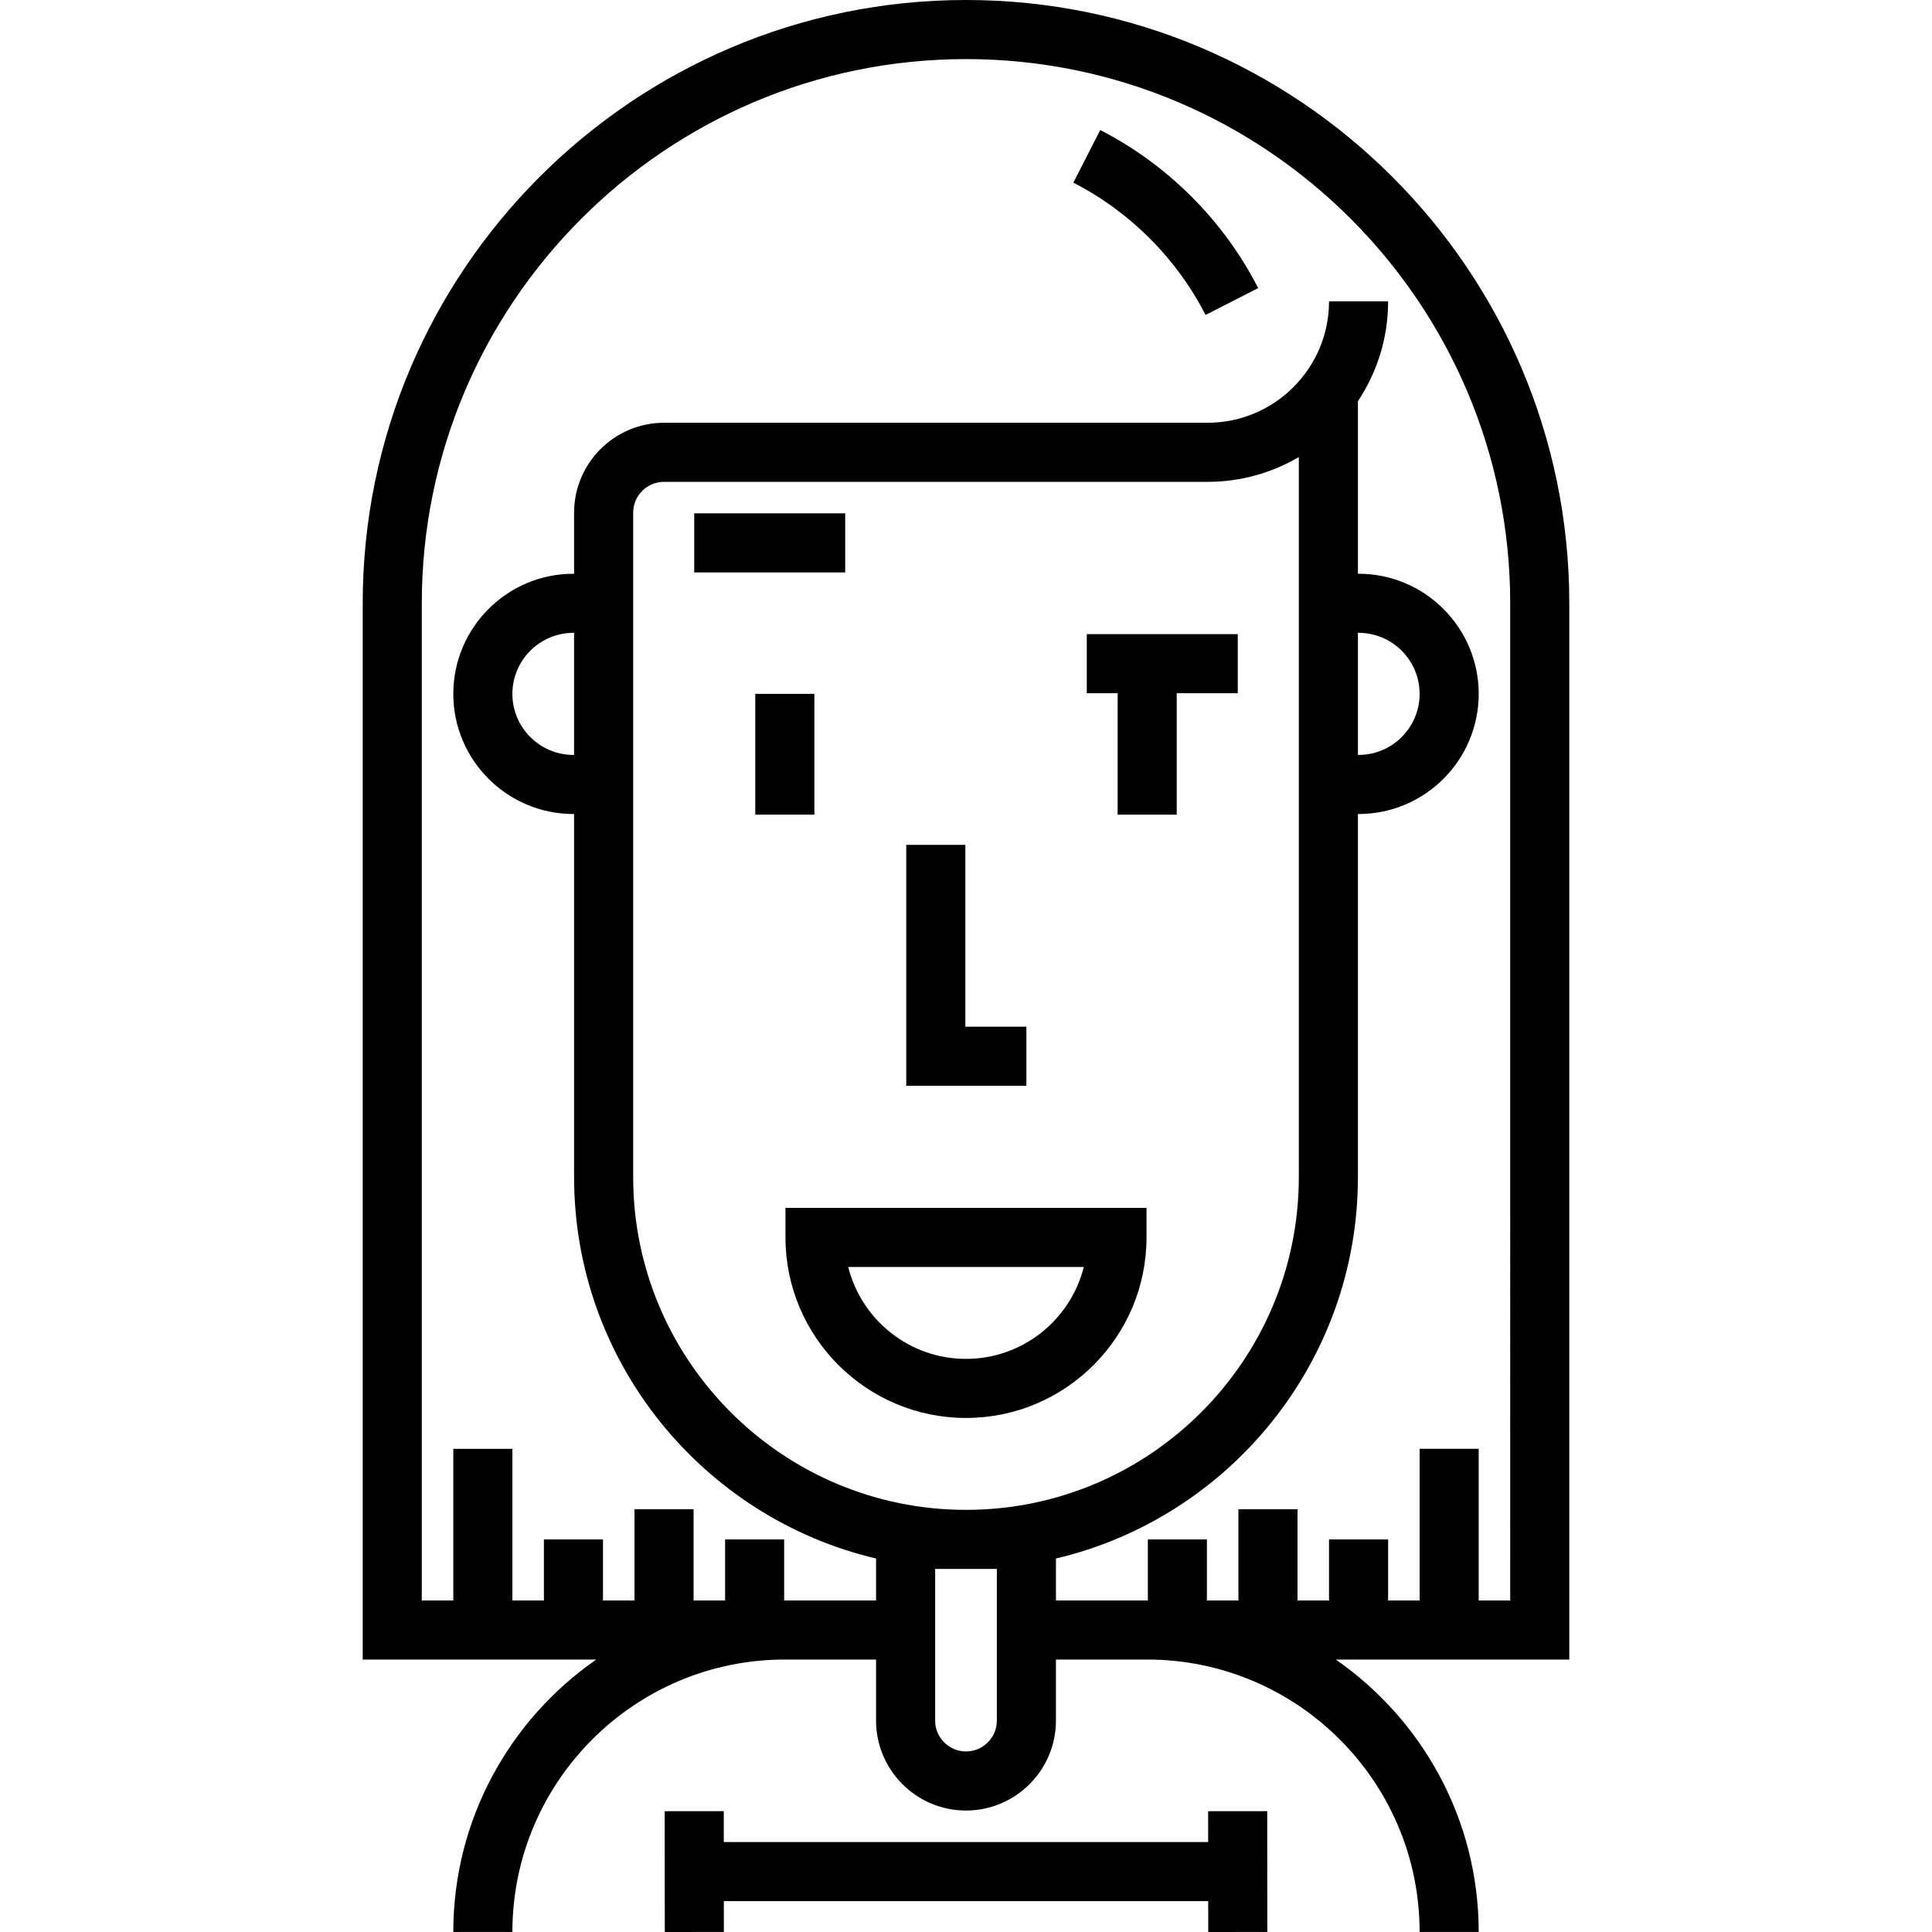 <?xml version="1.0" encoding="iso-8859-1"?>
<!-- Generator: Adobe Illustrator 19.0.0, SVG Export Plug-In . SVG Version: 6.00 Build 0)  -->
<svg version="1.1" id="Layer_1" xmlns="http://www.w3.org/2000/svg" xmlns:xlink="http://www.w3.org/1999/xlink" x="0px" y="0px"
	 viewBox="0 0 512 512" style="enable-background:new 0 0 512 512;" xml:space="preserve">
<g>
	<g>
		<g>
			<path d="M208.158,327.933c0,26.379,21.462,47.841,47.842,47.841c26.38,0,47.842-21.462,47.842-47.841v-7.829h-95.684V327.933z
				 M287.222,335.762c-3.505,13.976-16.174,24.355-31.221,24.355c-15.047,0-27.716-10.379-31.221-24.355H287.222z"/>
			<polygon points="272.006,272.088 255.826,272.088 255.826,223.899 240.169,223.899 240.169,287.746 272.006,287.746 			"/>
			<rect x="200.155" y="183.882" width="15.658" height="32.01"/>
			<rect x="183.976" y="136.043" width="40.01" height="15.658"/>
			<polygon points="328.024,168.054 288.011,168.054 288.011,183.712 296.187,183.712 296.187,215.896 311.845,215.896 
				311.845,183.712 328.024,183.712 			"/>
			<path d="M415.878,159.878C415.878,71.721,344.158,0,256.001,0S96.122,71.721,96.122,159.878v279.918h61.887
				c-22.866,15.878-37.879,42.311-37.879,72.197h15.658c0-39.81,32.387-72.197,72.198-72.197h24.181v16.179
				c0,13.142,10.692,23.834,23.834,23.834c13.142,0,23.834-10.692,23.834-23.834v-16.179h24.182
				c39.811,0,72.198,32.387,72.198,72.197h15.658c0-29.886-15.012-56.319-37.879-72.197h61.886V159.878z M264.177,455.975
				c0,4.508-3.668,8.176-8.176,8.176c-4.508,0-8.176-3.668-8.176-8.176v-40.188h16.353V455.975z M256.001,400.13
				c-48.635,0-88.203-39.567-88.203-88.202V135.87c0-4.508,3.668-8.176,8.176-8.176h144.047c8.815,0,17.082-2.398,24.182-6.573
				v190.808C344.204,360.564,304.636,400.13,256.001,400.13z M400.221,424.138h-8.35v-40.187h-15.658v40.187h-8.351v-16.179h-15.658
				v16.179h-8.351v-24.181h-15.658v24.182h-8.35v-16.179H304.19v16.179h-0.174h-8.002h-16.179v-11.114
				c45.82-10.801,80.027-52.027,80.027-101.096v-96.206h0.173c17.554,0,31.837-14.282,31.837-31.836
				c0-17.554-14.283-31.837-31.837-31.837h-0.173v-45.735c5.053-7.583,8.002-16.685,8.002-26.462h-15.658
				c0,17.746-14.438,32.184-32.185,32.184H175.974c-13.142,0-23.834,10.692-23.834,23.834v16.179h-0.173
				c-17.554,0-31.837,14.283-31.837,31.837c0,17.554,14.283,31.836,31.837,31.836h0.173v96.206
				c0,49.07,34.208,90.296,80.027,101.096v11.114h-8.176h-16.005h-0.174v-16.179h-15.658v16.179h-8.351v-24.181h-15.658v24.182
				h-8.35v-16.179h-15.658v16.179h-8.351v-40.187H120.13v40.187h-8.351v-264.26c0-79.523,64.697-144.22,144.221-144.22
				c79.523,0,144.22,64.697,144.22,144.22V424.138z M359.861,200.064v-32.358h0.173c8.922,0,16.179,7.258,16.179,16.179
				c0,8.921-7.258,16.178-16.179,16.178H359.861z M152.14,167.707v32.358h-0.173c-8.922,0-16.179-7.258-16.179-16.178
				c0-8.922,7.258-16.179,16.179-16.179H152.14z"/>
			<polygon points="320.168,479.99 320.174,488.159 191.813,488.159 191.806,479.975 176.148,479.99 176.175,512 191.833,511.985 
				191.827,503.816 320.188,503.816 320.195,512 335.853,511.985 335.826,479.975 			"/>
			<path d="M291.573,34.464l-7.127,13.94c14.959,7.647,27.403,20.099,35.037,35.062l13.947-7.117
				C324.308,58.475,309.443,43.599,291.573,34.464z"/>
		</g>
	</g>
</g>
<g>
</g>
<g>
</g>
<g>
</g>
<g>
</g>
<g>
</g>
<g>
</g>
<g>
</g>
<g>
</g>
<g>
</g>
<g>
</g>
<g>
</g>
<g>
</g>
<g>
</g>
<g>
</g>
<g>
</g>
</svg>
